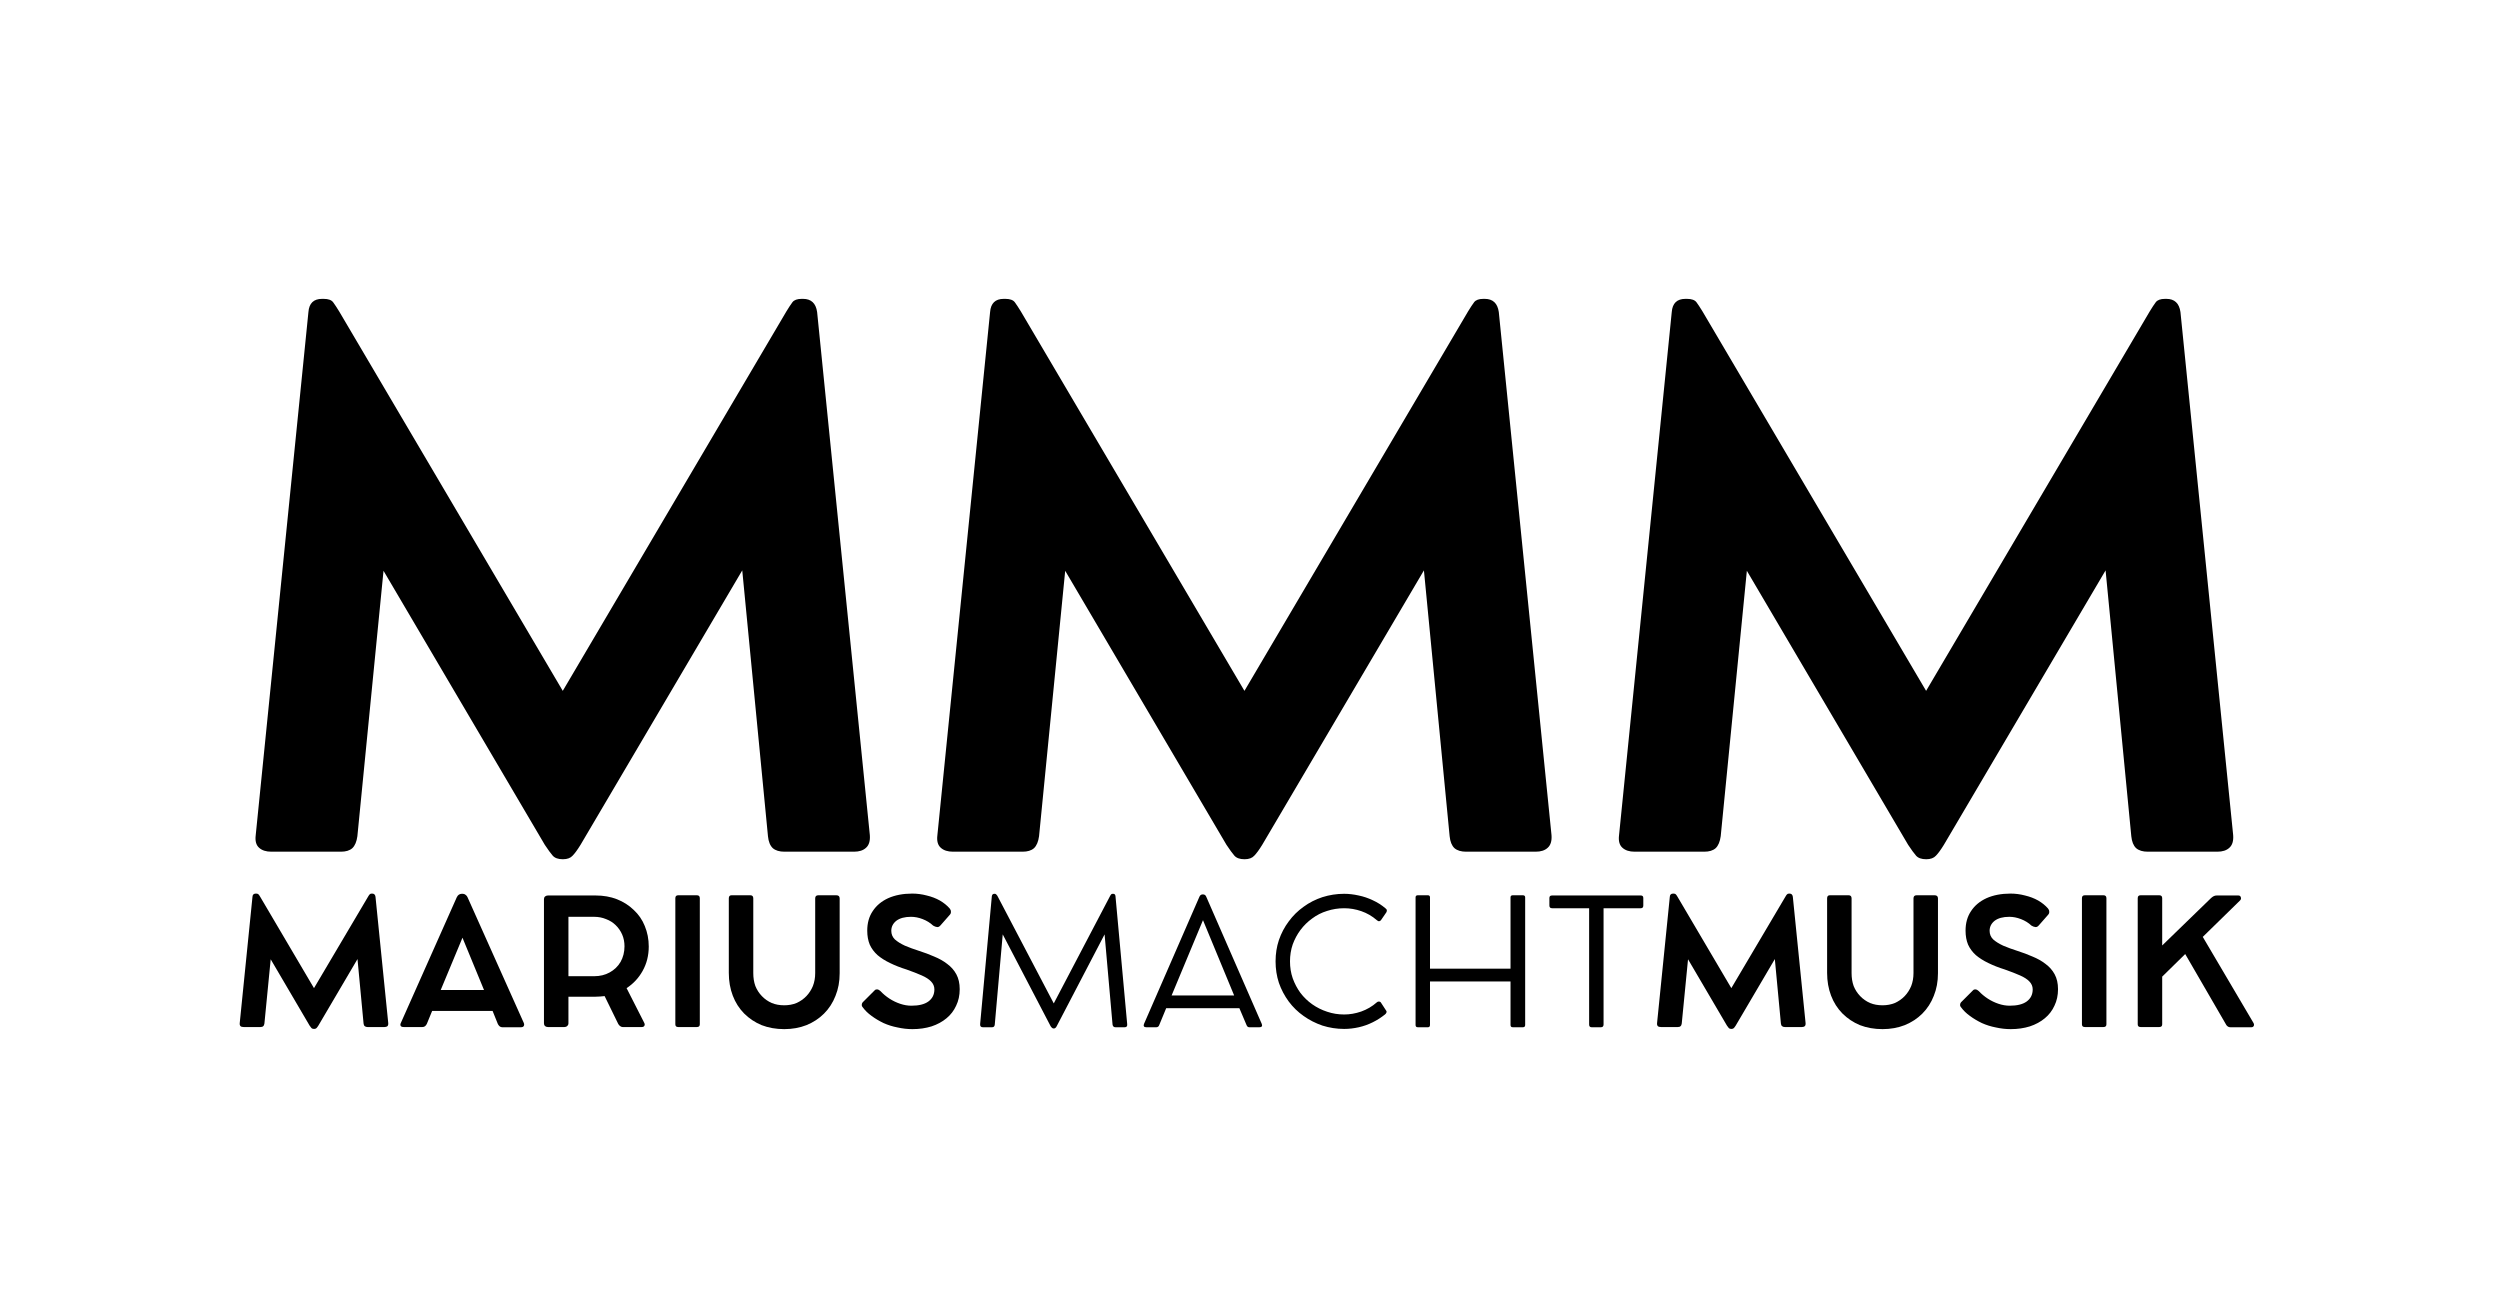 <?xml version="1.0" encoding="utf-8"?>
<svg xmlns="http://www.w3.org/2000/svg" height="131" preserveAspectRatio="xMidYMid meet" version="1.2" viewBox="0 0 186.75 98.25" width="249" zoomAndPan="magnify">
  <defs/>
  <g id="1ea944cc96">
    <g style="fill:#000000;fill-opacity:1;">
      <g transform="translate(16.555, 63.591)">
        <path d="M 48.422 -1.203 C 48.453 -0.773 48.359 -0.461 48.141 -0.266 C 47.93 -0.066 47.629 0.031 47.234 0.031 L 42.047 0.031 C 41.672 0.031 41.379 -0.055 41.172 -0.234 C 40.973 -0.422 40.852 -0.719 40.812 -1.125 L 38.891 -20.984 L 26.812 -0.484 C 26.582 -0.109 26.383 0.16 26.219 0.328 C 26.062 0.504 25.82 0.594 25.5 0.594 L 25.484 0.594 C 25.141 0.594 24.891 0.504 24.734 0.328 C 24.586 0.16 24.391 -0.109 24.141 -0.484 L 12.094 -20.953 L 10.141 -1.125 C 10.086 -0.719 9.961 -0.422 9.766 -0.234 C 9.566 -0.055 9.281 0.031 8.906 0.031 L 3.719 0.031 C 3.32 0.031 3.016 -0.066 2.797 -0.266 C 2.578 -0.461 2.492 -0.773 2.547 -1.203 L 6.484 -40.281 C 6.535 -40.938 6.875 -41.266 7.5 -41.266 L 7.625 -41.266 C 7.969 -41.266 8.203 -41.18 8.328 -41.016 C 8.453 -40.848 8.602 -40.617 8.781 -40.328 L 25.484 -11.984 L 42.188 -40.328 C 42.363 -40.617 42.516 -40.848 42.641 -41.016 C 42.766 -41.18 42.992 -41.266 43.328 -41.266 L 43.438 -41.266 C 44.039 -41.266 44.391 -40.938 44.484 -40.281 Z M 48.422 -1.203" style="stroke:none"/>
      </g>
    </g>
    <g style="fill:#000000;fill-opacity:1;">
      <g transform="translate(67.476, 63.591)">
        <path d="M 48.422 -1.203 C 48.453 -0.773 48.359 -0.461 48.141 -0.266 C 47.93 -0.066 47.629 0.031 47.234 0.031 L 42.047 0.031 C 41.672 0.031 41.379 -0.055 41.172 -0.234 C 40.973 -0.422 40.852 -0.719 40.812 -1.125 L 38.891 -20.984 L 26.812 -0.484 C 26.582 -0.109 26.383 0.16 26.219 0.328 C 26.062 0.504 25.82 0.594 25.5 0.594 L 25.484 0.594 C 25.141 0.594 24.891 0.504 24.734 0.328 C 24.586 0.16 24.391 -0.109 24.141 -0.484 L 12.094 -20.953 L 10.141 -1.125 C 10.086 -0.719 9.961 -0.422 9.766 -0.234 C 9.566 -0.055 9.281 0.031 8.906 0.031 L 3.719 0.031 C 3.32 0.031 3.016 -0.066 2.797 -0.266 C 2.578 -0.461 2.492 -0.773 2.547 -1.203 L 6.484 -40.281 C 6.535 -40.938 6.875 -41.266 7.5 -41.266 L 7.625 -41.266 C 7.969 -41.266 8.203 -41.18 8.328 -41.016 C 8.453 -40.848 8.602 -40.617 8.781 -40.328 L 25.484 -11.984 L 42.188 -40.328 C 42.363 -40.617 42.516 -40.848 42.641 -41.016 C 42.766 -41.18 42.992 -41.266 43.328 -41.266 L 43.438 -41.266 C 44.039 -41.266 44.391 -40.938 44.484 -40.281 Z M 48.422 -1.203" style="stroke:none"/>
      </g>
    </g>
    <g style="fill:#000000;fill-opacity:1;">
      <g transform="translate(118.396, 63.591)">
        <path d="M 48.422 -1.203 C 48.453 -0.773 48.359 -0.461 48.141 -0.266 C 47.93 -0.066 47.629 0.031 47.234 0.031 L 42.047 0.031 C 41.672 0.031 41.379 -0.055 41.172 -0.234 C 40.973 -0.422 40.852 -0.719 40.812 -1.125 L 38.891 -20.984 L 26.812 -0.484 C 26.582 -0.109 26.383 0.16 26.219 0.328 C 26.062 0.504 25.82 0.594 25.5 0.594 L 25.484 0.594 C 25.141 0.594 24.891 0.504 24.734 0.328 C 24.586 0.16 24.391 -0.109 24.141 -0.484 L 12.094 -20.953 L 10.141 -1.125 C 10.086 -0.719 9.961 -0.422 9.766 -0.234 C 9.566 -0.055 9.281 0.031 8.906 0.031 L 3.719 0.031 C 3.32 0.031 3.016 -0.066 2.797 -0.266 C 2.578 -0.461 2.492 -0.773 2.547 -1.203 L 6.484 -40.281 C 6.535 -40.938 6.875 -41.266 7.5 -41.266 L 7.625 -41.266 C 7.969 -41.266 8.203 -41.18 8.328 -41.016 C 8.453 -40.848 8.602 -40.617 8.781 -40.328 L 25.484 -11.984 L 42.188 -40.328 C 42.363 -40.617 42.516 -40.848 42.641 -41.016 C 42.766 -41.18 42.992 -41.266 43.328 -41.266 L 43.438 -41.266 C 44.039 -41.266 44.391 -40.938 44.484 -40.281 Z M 48.422 -1.203" style="stroke:none"/>
      </g>
    </g>
    <g style="fill:#000000;fill-opacity:1;">
      <g transform="translate(17.299, 76.72)">
        <path d="M 11.703 -0.297 C 11.711 -0.191 11.691 -0.113 11.641 -0.062 C 11.586 -0.02 11.516 0 11.422 0 L 10.156 0 C 10.07 0 10.004 -0.02 9.953 -0.062 C 9.898 -0.102 9.867 -0.172 9.859 -0.266 L 9.406 -5.078 L 6.484 -0.109 C 6.43 -0.023 6.383 0.035 6.344 0.078 C 6.301 0.117 6.242 0.141 6.172 0.141 L 6.156 0.141 C 6.07 0.141 6.008 0.117 5.969 0.078 C 5.938 0.035 5.891 -0.023 5.828 -0.109 L 2.922 -5.062 L 2.453 -0.266 C 2.441 -0.172 2.41 -0.102 2.359 -0.062 C 2.316 -0.02 2.25 0 2.156 0 L 0.906 0 C 0.801 0 0.723 -0.02 0.672 -0.062 C 0.617 -0.113 0.598 -0.191 0.609 -0.297 L 1.562 -9.734 C 1.57 -9.891 1.656 -9.969 1.812 -9.969 L 1.844 -9.969 C 1.926 -9.969 1.984 -9.945 2.016 -9.906 C 2.047 -9.875 2.082 -9.82 2.125 -9.75 L 6.156 -2.906 L 10.203 -9.75 C 10.242 -9.82 10.281 -9.875 10.312 -9.906 C 10.344 -9.945 10.395 -9.969 10.469 -9.969 L 10.5 -9.969 C 10.645 -9.969 10.727 -9.891 10.75 -9.734 Z M 11.703 -0.297" style="stroke:none"/>
      </g>
    </g>
    <g style="fill:#000000;fill-opacity:1;">
      <g transform="translate(29.609, 76.72)">
        <path d="M 9.516 -0.312 C 9.555 -0.219 9.555 -0.141 9.516 -0.078 C 9.484 -0.016 9.41 0.016 9.297 0.016 L 7.906 0.016 C 7.832 0.016 7.766 -0.008 7.703 -0.062 C 7.648 -0.113 7.609 -0.172 7.578 -0.234 L 7.188 -1.203 L 2.672 -1.203 L 2.281 -0.25 C 2.25 -0.176 2.203 -0.113 2.141 -0.062 C 2.086 -0.02 2.02 0 1.938 0 L 0.562 0 C 0.445 0 0.367 -0.023 0.328 -0.078 C 0.285 -0.141 0.289 -0.223 0.344 -0.328 L 4.516 -9.703 C 4.555 -9.785 4.609 -9.848 4.672 -9.891 C 4.742 -9.93 4.812 -9.953 4.875 -9.953 L 4.969 -9.953 C 5.039 -9.953 5.109 -9.926 5.172 -9.875 C 5.234 -9.832 5.281 -9.773 5.312 -9.703 Z M 3.312 -2.766 L 6.547 -2.766 L 4.938 -6.672 Z M 3.312 -2.766" style="stroke:none"/>
      </g>
    </g>
    <g style="fill:#000000;fill-opacity:1;">
      <g transform="translate(39.462, 76.72)">
        <path d="M 7.344 -2.906 L 8.656 -0.328 C 8.707 -0.234 8.711 -0.156 8.672 -0.094 C 8.641 -0.031 8.57 0 8.469 0 L 7.047 0 C 6.992 0 6.938 -0.02 6.875 -0.062 C 6.812 -0.102 6.758 -0.16 6.719 -0.234 L 5.703 -2.312 C 5.598 -2.301 5.488 -2.289 5.375 -2.281 C 5.258 -2.27 5.145 -2.266 5.031 -2.266 L 3 -2.266 L 3 -0.281 C 3 -0.195 2.969 -0.129 2.906 -0.078 C 2.852 -0.023 2.785 0 2.703 0 L 1.469 0 C 1.383 0 1.312 -0.023 1.25 -0.078 C 1.195 -0.129 1.172 -0.195 1.172 -0.281 L 1.172 -9.547 C 1.172 -9.629 1.195 -9.695 1.25 -9.75 C 1.312 -9.801 1.383 -9.828 1.469 -9.828 L 1.781 -9.828 C 1.977 -9.828 2.164 -9.828 2.344 -9.828 C 2.531 -9.828 2.66 -9.828 2.734 -9.828 L 5.031 -9.828 C 5.613 -9.828 6.145 -9.734 6.625 -9.547 C 7.102 -9.359 7.52 -9.094 7.875 -8.75 C 8.238 -8.414 8.516 -8.016 8.703 -7.547 C 8.898 -7.078 9 -6.566 9 -6.016 C 9 -5.348 8.848 -4.742 8.547 -4.203 C 8.254 -3.672 7.852 -3.238 7.344 -2.906 Z M 4.922 -3.797 C 5.359 -3.797 5.742 -3.891 6.078 -4.078 C 6.422 -4.266 6.691 -4.523 6.891 -4.859 C 7.086 -5.203 7.188 -5.594 7.188 -6.031 C 7.188 -6.352 7.129 -6.645 7.016 -6.906 C 6.898 -7.176 6.738 -7.41 6.531 -7.609 C 6.332 -7.805 6.094 -7.957 5.812 -8.062 C 5.539 -8.176 5.242 -8.234 4.922 -8.234 L 3 -8.234 L 3 -3.797 Z M 4.922 -3.797" style="stroke:none"/>
      </g>
    </g>
    <g style="fill:#000000;fill-opacity:1;">
      <g transform="translate(49.276, 76.72)">
        <path d="M 3 -9.625 L 3 -0.203 C 3 -0.066 2.926 0 2.781 0 L 1.391 0 C 1.242 0 1.172 -0.066 1.172 -0.203 L 1.172 -9.625 C 1.172 -9.77 1.242 -9.844 1.391 -9.844 L 2.781 -9.844 C 2.926 -9.844 3 -9.77 3 -9.625 Z M 3 -9.625" style="stroke:none"/>
      </g>
    </g>
    <g style="fill:#000000;fill-opacity:1;">
      <g transform="translate(53.442, 76.72)">
        <path d="M 2.828 -9.609 L 2.828 -4.031 C 2.828 -3.676 2.879 -3.352 2.984 -3.062 C 3.098 -2.781 3.258 -2.531 3.469 -2.312 C 3.676 -2.094 3.922 -1.922 4.203 -1.797 C 4.484 -1.68 4.797 -1.625 5.141 -1.625 C 5.473 -1.625 5.781 -1.68 6.062 -1.797 C 6.344 -1.922 6.586 -2.094 6.797 -2.312 C 7.004 -2.531 7.164 -2.781 7.281 -3.062 C 7.395 -3.352 7.453 -3.676 7.453 -4.031 L 7.453 -9.609 C 7.453 -9.766 7.531 -9.844 7.688 -9.844 L 9.031 -9.844 C 9.195 -9.844 9.281 -9.766 9.281 -9.609 L 9.281 -4.016 C 9.281 -3.398 9.176 -2.836 8.969 -2.328 C 8.77 -1.816 8.484 -1.375 8.109 -1 C 7.742 -0.633 7.305 -0.348 6.797 -0.141 C 6.297 0.055 5.742 0.156 5.141 0.156 C 4.523 0.156 3.961 0.055 3.453 -0.141 C 2.953 -0.348 2.516 -0.641 2.141 -1.016 C 1.773 -1.391 1.492 -1.832 1.297 -2.344 C 1.098 -2.863 1 -3.43 1 -4.047 L 1 -9.609 C 1 -9.766 1.066 -9.844 1.203 -9.844 L 2.609 -9.844 C 2.754 -9.844 2.828 -9.766 2.828 -9.609 Z M 2.828 -9.609" style="stroke:none"/>
      </g>
    </g>
    <g style="fill:#000000;fill-opacity:1;">
      <g transform="translate(63.721, 76.72)">
        <path d="M 4.438 0.156 C 4.062 0.156 3.691 0.113 3.328 0.031 C 2.961 -0.039 2.613 -0.148 2.281 -0.297 C 1.957 -0.453 1.66 -0.629 1.391 -0.828 C 1.117 -1.023 0.895 -1.242 0.719 -1.484 C 0.664 -1.547 0.645 -1.613 0.656 -1.688 C 0.664 -1.77 0.707 -1.844 0.781 -1.906 L 1.625 -2.75 C 1.676 -2.801 1.738 -2.82 1.812 -2.812 C 1.895 -2.801 1.973 -2.758 2.047 -2.688 C 2.242 -2.477 2.469 -2.289 2.719 -2.125 C 2.977 -1.957 3.25 -1.828 3.531 -1.734 C 3.812 -1.641 4.086 -1.594 4.359 -1.594 C 4.91 -1.594 5.332 -1.695 5.625 -1.906 C 5.926 -2.125 6.078 -2.426 6.078 -2.812 C 6.078 -3.039 5.992 -3.238 5.828 -3.406 C 5.672 -3.57 5.438 -3.723 5.125 -3.859 C 4.82 -3.992 4.445 -4.141 4 -4.297 C 3.539 -4.441 3.129 -4.602 2.766 -4.781 C 2.398 -4.957 2.086 -5.156 1.828 -5.375 C 1.578 -5.602 1.383 -5.863 1.25 -6.156 C 1.125 -6.457 1.062 -6.805 1.062 -7.203 C 1.062 -7.766 1.195 -8.25 1.469 -8.656 C 1.738 -9.07 2.125 -9.395 2.625 -9.625 C 3.133 -9.852 3.734 -9.969 4.422 -9.969 C 4.785 -9.969 5.145 -9.922 5.5 -9.828 C 5.863 -9.742 6.191 -9.617 6.484 -9.453 C 6.773 -9.285 7.02 -9.086 7.219 -8.859 C 7.281 -8.785 7.312 -8.707 7.312 -8.625 C 7.32 -8.539 7.297 -8.461 7.234 -8.391 L 6.547 -7.609 C 6.461 -7.504 6.375 -7.457 6.281 -7.469 C 6.188 -7.477 6.086 -7.516 5.984 -7.578 C 5.766 -7.785 5.504 -7.945 5.203 -8.062 C 4.91 -8.176 4.617 -8.234 4.328 -8.234 C 3.859 -8.234 3.492 -8.133 3.234 -7.938 C 2.984 -7.738 2.859 -7.488 2.859 -7.188 C 2.859 -6.938 2.945 -6.723 3.125 -6.547 C 3.312 -6.379 3.562 -6.223 3.875 -6.078 C 4.195 -5.941 4.551 -5.812 4.938 -5.688 C 5.332 -5.562 5.707 -5.422 6.062 -5.266 C 6.426 -5.117 6.75 -4.938 7.031 -4.719 C 7.32 -4.508 7.551 -4.25 7.719 -3.938 C 7.883 -3.633 7.969 -3.266 7.969 -2.828 C 7.969 -2.367 7.879 -1.957 7.703 -1.594 C 7.535 -1.227 7.297 -0.914 6.984 -0.656 C 6.672 -0.395 6.297 -0.191 5.859 -0.047 C 5.43 0.086 4.957 0.156 4.438 0.156 Z M 4.438 0.156" style="stroke:none"/>
      </g>
    </g>
    <g style="fill:#000000;fill-opacity:1;">
      <g transform="translate(72.31, 76.72)">
        <path d="M 11.891 -0.219 C 11.91 -0.062 11.848 0.016 11.703 0.016 L 11.016 0.016 C 10.891 0.016 10.816 -0.051 10.797 -0.188 L 10.203 -6.922 L 6.625 -0.062 C 6.594 0 6.562 0.039 6.531 0.062 C 6.5 0.094 6.457 0.109 6.406 0.109 C 6.352 0.109 6.312 0.094 6.281 0.062 C 6.25 0.039 6.211 0 6.172 -0.062 L 2.594 -6.922 L 2 -0.188 C 1.988 -0.051 1.922 0.016 1.797 0.016 L 1.109 0.016 C 0.961 0.016 0.895 -0.062 0.906 -0.219 L 1.781 -9.781 C 1.801 -9.895 1.863 -9.953 1.969 -9.953 L 2 -9.953 C 2.051 -9.953 2.086 -9.938 2.109 -9.906 C 2.129 -9.883 2.156 -9.852 2.188 -9.812 L 6.406 -1.766 L 10.625 -9.812 C 10.645 -9.852 10.664 -9.883 10.688 -9.906 C 10.719 -9.938 10.758 -9.953 10.812 -9.953 L 10.844 -9.953 C 10.945 -9.953 11.004 -9.895 11.016 -9.781 Z M 11.891 -0.219" style="stroke:none"/>
      </g>
    </g>
    <g style="fill:#000000;fill-opacity:1;">
      <g transform="translate(85.113, 76.72)">
        <path d="M 9.141 -0.234 C 9.172 -0.16 9.172 -0.098 9.141 -0.047 C 9.109 -0.004 9.051 0.016 8.969 0.016 L 8.203 0.016 C 8.16 0.016 8.117 0 8.078 -0.031 C 8.047 -0.062 8.02 -0.102 8 -0.156 L 7.469 -1.406 L 2 -1.406 L 1.484 -0.156 C 1.473 -0.113 1.445 -0.07 1.406 -0.031 C 1.363 0 1.316 0.016 1.266 0.016 L 0.516 0.016 C 0.43 0.016 0.375 -0.004 0.344 -0.047 C 0.312 -0.098 0.312 -0.16 0.344 -0.234 L 4.484 -9.734 C 4.535 -9.848 4.613 -9.906 4.719 -9.906 L 4.766 -9.906 C 4.816 -9.906 4.863 -9.891 4.906 -9.859 C 4.945 -9.828 4.977 -9.781 5 -9.719 Z M 2.406 -2.359 L 7.078 -2.359 L 4.75 -7.984 Z M 2.406 -2.359" style="stroke:none"/>
      </g>
    </g>
    <g style="fill:#000000;fill-opacity:1;">
      <g transform="translate(94.597, 76.72)">
        <path d="M 8.25 -1.844 C 8.289 -1.883 8.344 -1.906 8.406 -1.906 C 8.469 -1.906 8.516 -1.883 8.547 -1.844 L 8.953 -1.219 C 8.984 -1.188 8.988 -1.141 8.969 -1.078 C 8.945 -1.023 8.91 -0.977 8.859 -0.938 C 8.586 -0.719 8.285 -0.523 7.953 -0.359 C 7.617 -0.191 7.27 -0.066 6.906 0.016 C 6.539 0.098 6.176 0.141 5.812 0.141 C 5.25 0.141 4.707 0.055 4.188 -0.109 C 3.676 -0.285 3.207 -0.523 2.781 -0.828 C 2.352 -1.129 1.984 -1.488 1.672 -1.906 C 1.359 -2.332 1.113 -2.797 0.938 -3.297 C 0.77 -3.805 0.688 -4.344 0.688 -4.906 C 0.688 -5.469 0.77 -6 0.938 -6.5 C 1.113 -7.008 1.359 -7.473 1.672 -7.891 C 1.984 -8.316 2.352 -8.68 2.781 -8.984 C 3.207 -9.297 3.676 -9.535 4.188 -9.703 C 4.707 -9.867 5.25 -9.953 5.812 -9.953 C 6.164 -9.953 6.523 -9.91 6.891 -9.828 C 7.254 -9.754 7.609 -9.633 7.953 -9.469 C 8.297 -9.312 8.609 -9.113 8.891 -8.875 C 8.961 -8.82 9 -8.77 9 -8.719 C 9 -8.664 8.988 -8.617 8.969 -8.578 L 8.562 -7.984 C 8.539 -7.953 8.5 -7.926 8.438 -7.906 C 8.383 -7.895 8.32 -7.922 8.25 -7.984 C 7.906 -8.285 7.52 -8.508 7.094 -8.656 C 6.676 -8.801 6.25 -8.875 5.812 -8.875 C 5.363 -8.875 4.938 -8.805 4.531 -8.672 C 4.125 -8.547 3.754 -8.359 3.422 -8.109 C 3.086 -7.867 2.797 -7.582 2.547 -7.25 C 2.305 -6.926 2.113 -6.566 1.969 -6.172 C 1.832 -5.773 1.766 -5.352 1.766 -4.906 C 1.766 -4.457 1.832 -4.035 1.969 -3.641 C 2.113 -3.242 2.305 -2.879 2.547 -2.547 C 2.797 -2.223 3.086 -1.941 3.422 -1.703 C 3.766 -1.461 4.141 -1.273 4.547 -1.141 C 4.953 -1.004 5.375 -0.938 5.812 -0.938 C 6.227 -0.938 6.648 -1.008 7.078 -1.156 C 7.516 -1.312 7.906 -1.539 8.25 -1.844 Z M 8.25 -1.844" style="stroke:none"/>
      </g>
    </g>
    <g style="fill:#000000;fill-opacity:1;">
      <g transform="translate(104.352, 76.72)">
        <path d="M 9.406 -9.844 C 9.52 -9.844 9.578 -9.789 9.578 -9.688 L 9.578 -0.156 C 9.578 -0.039 9.52 0.016 9.406 0.016 L 8.656 0.016 C 8.539 0.016 8.484 -0.039 8.484 -0.156 L 8.484 -3.406 L 2.469 -3.406 L 2.469 -0.156 C 2.469 -0.039 2.414 0.016 2.312 0.016 L 1.562 0.016 C 1.445 0.016 1.391 -0.039 1.391 -0.156 L 1.391 -9.688 C 1.391 -9.789 1.445 -9.844 1.562 -9.844 L 2.312 -9.844 C 2.414 -9.844 2.469 -9.789 2.469 -9.688 L 2.469 -4.359 L 8.484 -4.359 L 8.484 -9.688 C 8.484 -9.789 8.539 -9.844 8.656 -9.844 Z M 9.406 -9.844" style="stroke:none"/>
      </g>
    </g>
    <g style="fill:#000000;fill-opacity:1;">
      <g transform="translate(115.317, 76.72)">
        <path d="M 0.422 -9.078 L 0.422 -9.641 C 0.422 -9.766 0.488 -9.828 0.625 -9.828 L 7.25 -9.828 C 7.375 -9.828 7.438 -9.766 7.438 -9.641 L 7.438 -9.078 C 7.438 -8.941 7.375 -8.875 7.25 -8.875 L 4.469 -8.875 L 4.469 -0.188 C 4.469 -0.051 4.398 0.016 4.266 0.016 L 3.578 0.016 C 3.453 0.016 3.391 -0.051 3.391 -0.188 L 3.391 -8.875 L 0.625 -8.875 C 0.488 -8.875 0.422 -8.941 0.422 -9.078 Z M 0.422 -9.078" style="stroke:none"/>
      </g>
    </g>
    <g style="fill:#000000;fill-opacity:1;">
      <g transform="translate(123.174, 76.72)">
        <path d="M 11.703 -0.297 C 11.711 -0.191 11.691 -0.113 11.641 -0.062 C 11.586 -0.02 11.516 0 11.422 0 L 10.156 0 C 10.07 0 10.004 -0.02 9.953 -0.062 C 9.898 -0.102 9.867 -0.172 9.859 -0.266 L 9.406 -5.078 L 6.484 -0.109 C 6.43 -0.023 6.383 0.035 6.344 0.078 C 6.301 0.117 6.242 0.141 6.172 0.141 L 6.156 0.141 C 6.07 0.141 6.008 0.117 5.969 0.078 C 5.938 0.035 5.891 -0.023 5.828 -0.109 L 2.922 -5.062 L 2.453 -0.266 C 2.441 -0.172 2.41 -0.102 2.359 -0.062 C 2.316 -0.02 2.25 0 2.156 0 L 0.906 0 C 0.801 0 0.723 -0.02 0.672 -0.062 C 0.617 -0.113 0.598 -0.191 0.609 -0.297 L 1.562 -9.734 C 1.57 -9.891 1.656 -9.969 1.812 -9.969 L 1.844 -9.969 C 1.926 -9.969 1.984 -9.945 2.016 -9.906 C 2.047 -9.875 2.082 -9.82 2.125 -9.75 L 6.156 -2.906 L 10.203 -9.75 C 10.242 -9.82 10.281 -9.875 10.312 -9.906 C 10.344 -9.945 10.395 -9.969 10.469 -9.969 L 10.5 -9.969 C 10.645 -9.969 10.727 -9.891 10.75 -9.734 Z M 11.703 -0.297" style="stroke:none"/>
      </g>
    </g>
    <g style="fill:#000000;fill-opacity:1;">
      <g transform="translate(135.485, 76.72)">
        <path d="M 2.828 -9.609 L 2.828 -4.031 C 2.828 -3.676 2.879 -3.352 2.984 -3.062 C 3.098 -2.781 3.258 -2.531 3.469 -2.312 C 3.676 -2.094 3.922 -1.922 4.203 -1.797 C 4.484 -1.68 4.797 -1.625 5.141 -1.625 C 5.473 -1.625 5.781 -1.68 6.062 -1.797 C 6.344 -1.922 6.586 -2.094 6.797 -2.312 C 7.004 -2.531 7.164 -2.781 7.281 -3.062 C 7.395 -3.352 7.453 -3.676 7.453 -4.031 L 7.453 -9.609 C 7.453 -9.766 7.531 -9.844 7.688 -9.844 L 9.031 -9.844 C 9.195 -9.844 9.281 -9.766 9.281 -9.609 L 9.281 -4.016 C 9.281 -3.398 9.176 -2.836 8.969 -2.328 C 8.77 -1.816 8.484 -1.375 8.109 -1 C 7.742 -0.633 7.305 -0.348 6.797 -0.141 C 6.297 0.055 5.742 0.156 5.141 0.156 C 4.523 0.156 3.961 0.055 3.453 -0.141 C 2.953 -0.348 2.516 -0.641 2.141 -1.016 C 1.773 -1.391 1.492 -1.832 1.297 -2.344 C 1.098 -2.863 1 -3.43 1 -4.047 L 1 -9.609 C 1 -9.766 1.066 -9.844 1.203 -9.844 L 2.609 -9.844 C 2.754 -9.844 2.828 -9.766 2.828 -9.609 Z M 2.828 -9.609" style="stroke:none"/>
      </g>
    </g>
    <g style="fill:#000000;fill-opacity:1;">
      <g transform="translate(145.765, 76.72)">
        <path d="M 4.438 0.156 C 4.062 0.156 3.691 0.113 3.328 0.031 C 2.961 -0.039 2.613 -0.148 2.281 -0.297 C 1.957 -0.453 1.66 -0.629 1.391 -0.828 C 1.117 -1.023 0.895 -1.242 0.719 -1.484 C 0.664 -1.547 0.645 -1.613 0.656 -1.688 C 0.664 -1.77 0.707 -1.844 0.781 -1.906 L 1.625 -2.75 C 1.676 -2.801 1.738 -2.82 1.812 -2.812 C 1.895 -2.801 1.973 -2.758 2.047 -2.688 C 2.242 -2.477 2.469 -2.289 2.719 -2.125 C 2.977 -1.957 3.25 -1.828 3.531 -1.734 C 3.812 -1.641 4.086 -1.594 4.359 -1.594 C 4.91 -1.594 5.332 -1.695 5.625 -1.906 C 5.926 -2.125 6.078 -2.426 6.078 -2.812 C 6.078 -3.039 5.992 -3.238 5.828 -3.406 C 5.672 -3.57 5.438 -3.723 5.125 -3.859 C 4.82 -3.992 4.445 -4.141 4 -4.297 C 3.539 -4.441 3.129 -4.602 2.766 -4.781 C 2.398 -4.957 2.086 -5.156 1.828 -5.375 C 1.578 -5.602 1.383 -5.863 1.25 -6.156 C 1.125 -6.457 1.062 -6.805 1.062 -7.203 C 1.062 -7.766 1.195 -8.25 1.469 -8.656 C 1.738 -9.07 2.125 -9.395 2.625 -9.625 C 3.133 -9.852 3.734 -9.969 4.422 -9.969 C 4.785 -9.969 5.145 -9.922 5.5 -9.828 C 5.863 -9.742 6.191 -9.617 6.484 -9.453 C 6.773 -9.285 7.02 -9.086 7.219 -8.859 C 7.281 -8.785 7.312 -8.707 7.312 -8.625 C 7.32 -8.539 7.297 -8.461 7.234 -8.391 L 6.547 -7.609 C 6.461 -7.504 6.375 -7.457 6.281 -7.469 C 6.188 -7.477 6.086 -7.516 5.984 -7.578 C 5.766 -7.785 5.504 -7.945 5.203 -8.062 C 4.91 -8.176 4.617 -8.234 4.328 -8.234 C 3.859 -8.234 3.492 -8.133 3.234 -7.938 C 2.984 -7.738 2.859 -7.488 2.859 -7.188 C 2.859 -6.938 2.945 -6.723 3.125 -6.547 C 3.312 -6.379 3.562 -6.223 3.875 -6.078 C 4.195 -5.941 4.551 -5.812 4.938 -5.688 C 5.332 -5.562 5.707 -5.422 6.062 -5.266 C 6.426 -5.117 6.75 -4.938 7.031 -4.719 C 7.32 -4.508 7.551 -4.25 7.719 -3.938 C 7.883 -3.633 7.969 -3.266 7.969 -2.828 C 7.969 -2.367 7.879 -1.957 7.703 -1.594 C 7.535 -1.227 7.297 -0.914 6.984 -0.656 C 6.672 -0.395 6.297 -0.191 5.859 -0.047 C 5.43 0.086 4.957 0.156 4.438 0.156 Z M 4.438 0.156" style="stroke:none"/>
      </g>
    </g>
    <g style="fill:#000000;fill-opacity:1;">
      <g transform="translate(154.349, 76.72)">
        <path d="M 3 -9.625 L 3 -0.203 C 3 -0.066 2.926 0 2.781 0 L 1.391 0 C 1.242 0 1.172 -0.066 1.172 -0.203 L 1.172 -9.625 C 1.172 -9.77 1.242 -9.844 1.391 -9.844 L 2.781 -9.844 C 2.926 -9.844 3 -9.77 3 -9.625 Z M 3 -9.625" style="stroke:none"/>
      </g>
    </g>
    <g style="fill:#000000;fill-opacity:1;">
      <g transform="translate(158.516, 76.72)">
        <path d="M 9.797 -0.344 C 9.859 -0.25 9.875 -0.164 9.844 -0.094 C 9.812 -0.02 9.75 0.016 9.656 0.016 L 8.094 0.016 C 7.977 0.016 7.879 -0.035 7.797 -0.141 L 4.719 -5.453 L 3 -3.766 L 3 -0.203 C 3 -0.066 2.926 0 2.781 0 L 1.391 0 C 1.242 0 1.172 -0.066 1.172 -0.203 L 1.172 -9.625 C 1.172 -9.77 1.242 -9.844 1.391 -9.844 L 2.781 -9.844 C 2.926 -9.844 3 -9.77 3 -9.625 L 3 -6.094 L 6.656 -9.641 C 6.738 -9.711 6.805 -9.758 6.859 -9.781 C 6.922 -9.812 6.992 -9.828 7.078 -9.828 L 8.688 -9.828 C 8.789 -9.828 8.852 -9.781 8.875 -9.688 C 8.906 -9.602 8.883 -9.523 8.812 -9.453 L 6.031 -6.734 Z M 9.797 -0.344" style="stroke:none"/>
      </g>
    </g>
  </g>
</svg>